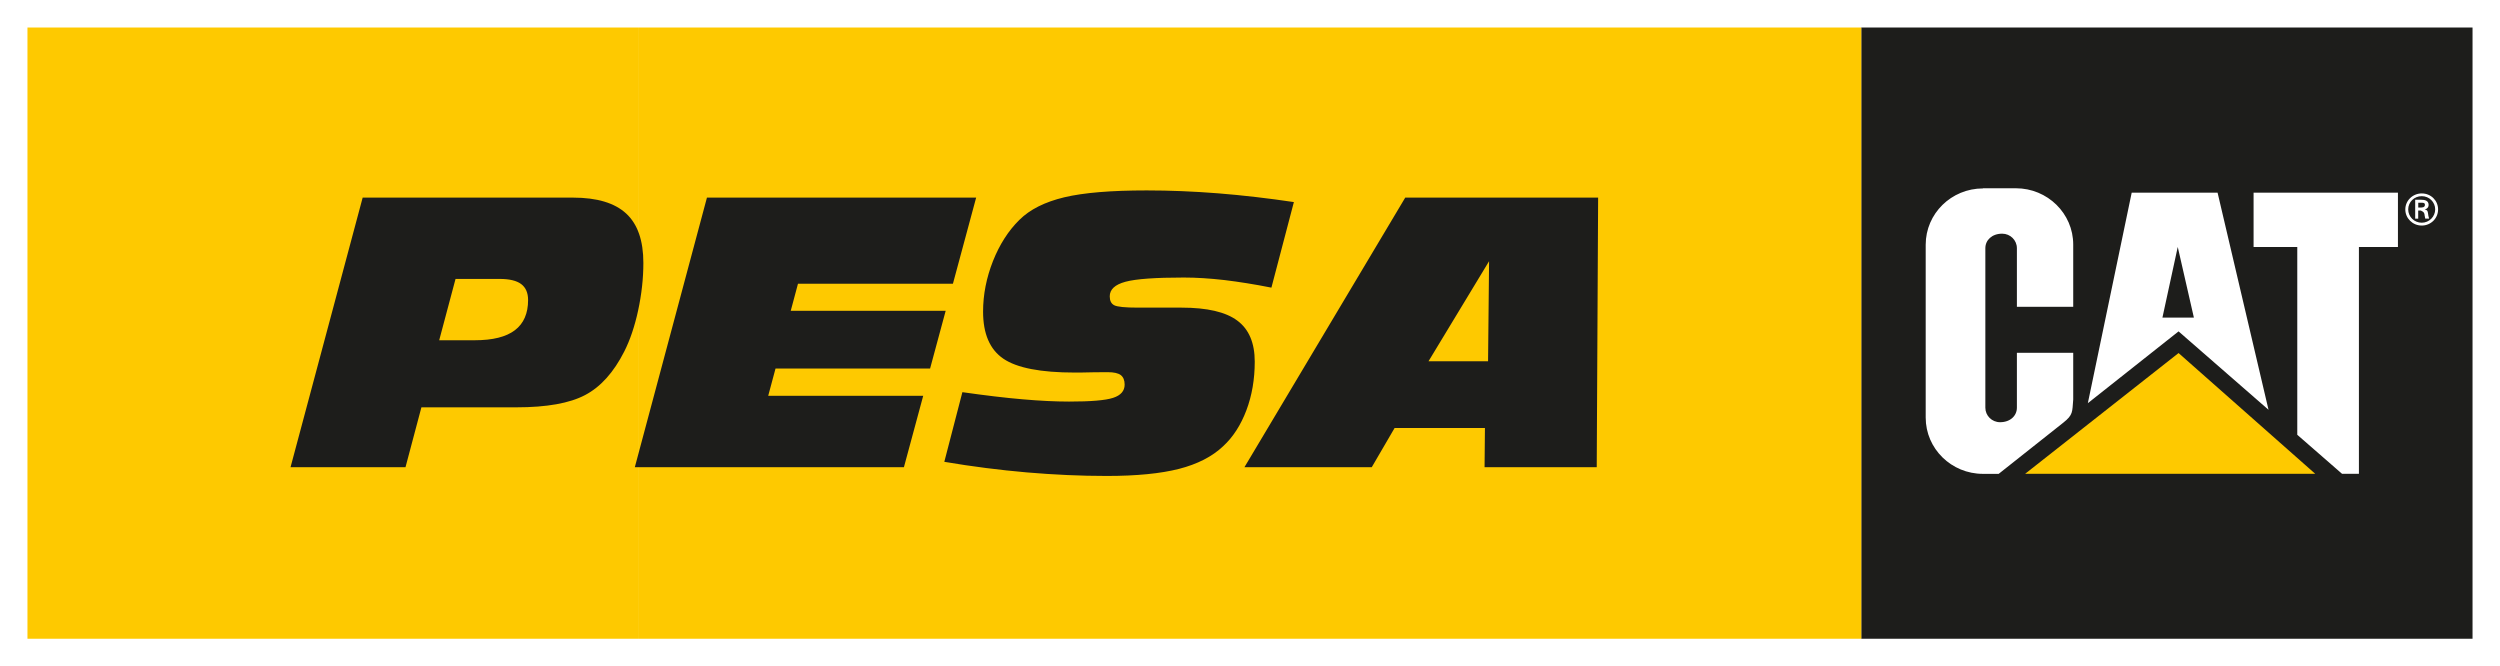<svg xmlns="http://www.w3.org/2000/svg" id="Layer_1" viewBox="0 0 465.17 123.97"><rect x="0" y="0" width="465.17" height="123.97" fill="#808080" stroke="none"/><defs><style>.cls-1{fill:#fff;}.cls-1,.cls-2,.cls-3{fill-rule:evenodd;}.cls-1,.cls-2,.cls-3,.cls-4{stroke-width:0px;}.cls-2,.cls-4{fill:#1d1d1b;}.cls-3{fill:#fec900;}</style></defs><polygon class="cls-1" points="0 0 465.17 0 465.17 123.97 0 123.97 0 0 0 0"></polygon><polygon class="cls-2" points="346.32 5.12 460.06 5.12 460.06 118.85 346.32 118.85 346.32 5.12 346.32 5.12"></polygon><polygon class="cls-3" points="430.79 88.16 376.81 88.16 405.36 65.69 430.79 88.16 430.79 88.16"></polygon><path class="cls-1" d="M449.96,38.62v-.9h.67c.45,0,.57.13.57.39s-.12.49-.65.5h-.59ZM450.42,39.16c.69.31.69.59.72.89l.12.63h.72c-.12-.32-.16-.68-.21-1.02-.06-.38-.12-.6-.61-.69.48-.11.73-.43.73-.83,0-.8-.68-.97-1.34-.97h-1.16v3.52h.56v-1.52h.47ZM450.61,41.44c-1.4,0-2.52-1.11-2.52-2.48s1.12-2.46,2.52-2.46,2.5,1.11,2.5,2.46-1.12,2.48-2.5,2.48h0ZM450.61,41.97c1.68,0,3.04-1.33,3.04-3s-1.35-2.98-3.04-2.98-3.06,1.34-3.06,2.98,1.36,3,3.06,3h0ZM368.96,35.03h6.13c5.89,0,10.67,4.69,10.67,10.47v11.58h-10.48v-10.9c0-1.49-1.23-2.7-2.74-2.7-1.91,0-3.13,1.21-3.13,2.7v29.68c0,1.49,1.22,2.7,2.74,2.7,1.91,0,3.13-1.21,3.13-2.7v-10.21h10.48v8.7c-.19,2.29,0,2.83-1.84,4.29l-12.03,9.53h-2.92c-5.89,0-10.66-4.69-10.66-10.47v-32.17c0-5.78,4.77-10.47,10.66-10.47h0ZM388.48,75.02l8.16-39.17h15.98l9.48,40.4-16.74-14.59-16.88,13.36h0ZM402.36,59.09l2.85-13.14,3,13.14h-5.84ZM427.45,80.9v-34.94h-8.13v-10.11h26.86v10.11h-7.26v42.2h-3.14l-8.33-7.26h0Z"></path><path class="cls-3" d="M346.32,5.12h-113.74v113.73h113.74V5.12h0ZM118.84,5.12h113.74v113.73h-113.74V5.12h0ZM118.84,5.12H5.11v113.73h113.74V5.12h0Z"></path><path class="cls-4" d="M81.71,63.31h6.63c3.34,0,5.83-.62,7.47-1.87,1.63-1.24,2.45-3.12,2.45-5.61,0-1.34-.43-2.33-1.28-2.97-.85-.64-2.19-.96-3.99-.96h-8.23l-3.04,11.41h0ZM54.06,86.93l13.42-50.16h39.15c4.45,0,7.75.99,9.89,2.97,2.13,1.97,3.19,5.04,3.19,9.19,0,2.88-.33,5.82-.97,8.82-.65,3-1.52,5.56-2.59,7.66-1.96,3.87-4.38,6.57-7.27,8.09-2.89,1.53-7.15,2.29-12.8,2.29h-17.67l-2.96,11.14h-21.4ZM118.12,86.93l13.42-50.16h50.09l-4.32,16.02h-28.83l-1.35,5.04h28.83l-2.9,10.74h-28.76l-1.36,5.07h28.84l-3.59,13.29h-50.07ZM179.06,72.97c4.29.61,8.03,1.06,11.24,1.33,3.21.28,6.07.42,8.61.42,4.02,0,6.75-.22,8.19-.69,1.44-.46,2.16-1.29,2.16-2.47,0-.81-.24-1.39-.72-1.77-.48-.36-1.29-.54-2.41-.54-1.61,0-3.33.02-5.17.07h-.96c-6.36,0-10.79-.86-13.31-2.58-2.51-1.71-3.77-4.63-3.77-8.76,0-3.17.62-6.3,1.84-9.4,1.23-3.09,2.87-5.66,4.92-7.67,1.95-1.94,4.73-3.33,8.35-4.2,3.61-.86,8.73-1.28,15.34-1.28,4.26,0,8.68.18,13.27.54,4.59.37,9.29.91,14.11,1.63l-4.18,15.92c-3.12-.62-6.03-1.08-8.74-1.41-2.72-.31-5.24-.47-7.57-.47-5.29,0-8.91.26-10.86.79-1.95.53-2.91,1.43-2.91,2.71,0,.81.27,1.36.82,1.65.55.3,2.02.45,4.42.45h8.1c4.77,0,8.23.8,10.39,2.41,2.17,1.61,3.25,4.15,3.25,7.65,0,3.27-.52,6.29-1.55,9.03-1.04,2.75-2.46,4.97-4.32,6.69-2.04,1.93-4.78,3.34-8.21,4.22-3.44.88-7.93,1.32-13.46,1.32-4.86,0-9.81-.23-14.87-.66-5.05-.44-10.17-1.09-15.35-1.97l3.36-12.95h0ZM231.55,86.93l29.92-50.16h35.89l-.26,50.16h-20.87l.07-7.29h-16.81l-4.25,7.29h-23.7ZM265.8,67.22h11.08l.19-18.62-11.27,18.62h0Z"></path></svg>
